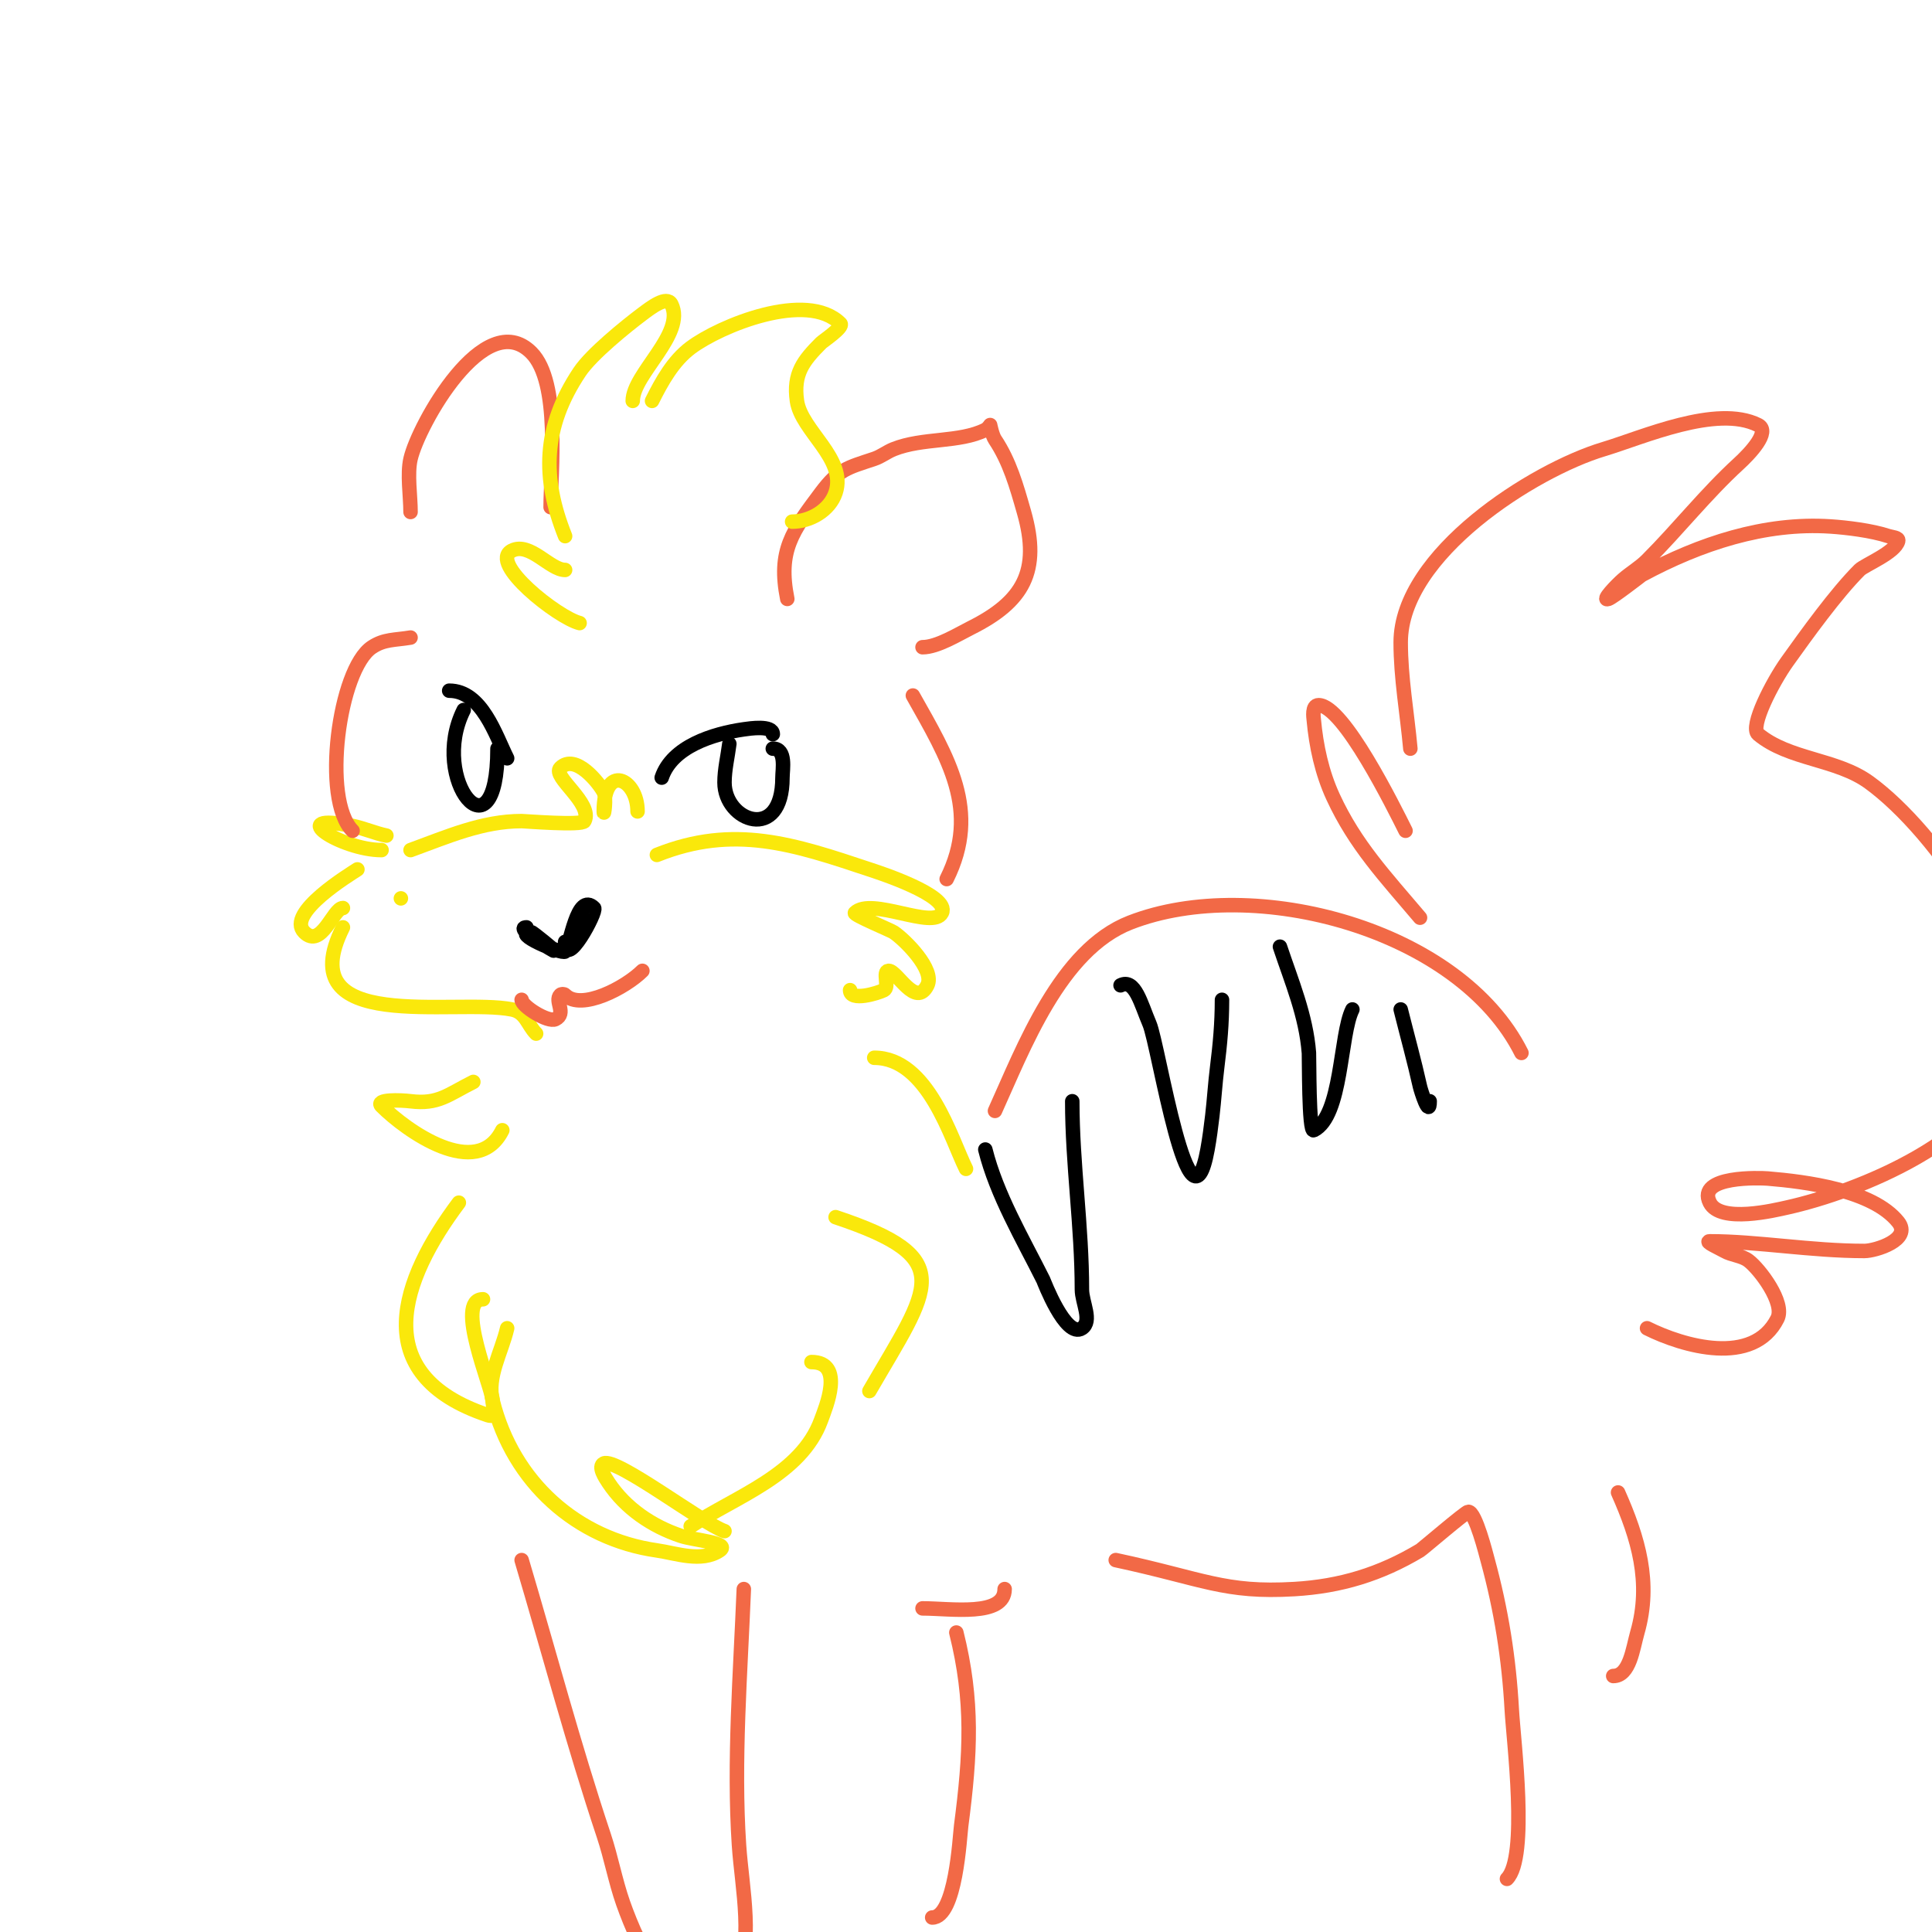 <svg viewBox='0 0 400 400' version='1.1' xmlns='http://www.w3.org/2000/svg' xmlns:xlink='http://www.w3.org/1999/xlink'><g fill='none' stroke='#000000' stroke-width='3' stroke-linecap='round' stroke-linejoin='round'><path d='M137,161c2.144,-6.433 10.63,-9.09 17,-10c1.202,-0.172 6,-0.912 6,1'/><path d='M151,154c-0.333,2.667 -1,5.313 -1,8c0,8.104 12,12.472 12,-1c0,-1.691 0.855,-6 -2,-6'/><path d='M105,157c-2.392,-4.785 -5.245,-14 -12,-14'/><path d='M96,147c-7.253,14.507 7,31.735 7,8'/><path d='M109,192c-2.84,0 6,5.109 6,5c0,-0.092 -4.707,-4 -5,-4c-4.506,0 6.362,4.638 7,4c1.086,-1.086 2.426,-12.574 6,-9c0.682,0.682 -6,13.064 -6,7'/></g>
<g fill='none' stroke='#f26946' stroke-width='3' stroke-linecap='round' stroke-linejoin='round'><path d='M163,124c-1.995,-9.976 0.989,-13.986 7,-22c3.64,-4.854 5.39,-5.13 11,-7c1.414,-0.471 2.616,-1.446 4,-2c6.05,-2.42 13.648,-1.324 19,-4c0.533,-0.267 1,-1 1,-1c0,0 0.415,2.123 1,3c3.046,4.569 4.464,9.624 6,15c3.509,12.282 -0.185,18.593 -11,24c-2.613,1.307 -6.943,4 -10,4'/><path d='M114,105c0,-6.996 2.122,-25.878 -4,-32c-9.65,-9.65 -23.373,14.949 -25,22c-0.733,3.175 0,7.665 0,11'/></g>
<g fill='none' stroke='#fae80b' stroke-width='3' stroke-linecap='round' stroke-linejoin='round'><path d='M120,129c-4.502,-1.126 -18.982,-12.509 -14,-15c3.701,-1.851 7.861,4 11,4'/><path d='M117,111c-4.83,-12.075 -4.632,-22.553 3,-34c2.44,-3.66 9.618,-9.463 13,-12c1.687,-1.265 5.057,-3.886 6,-2c3.035,6.07 -8,14.442 -8,20'/><path d='M135,83c2.028,-4.055 4.373,-8.28 8,-11c6.116,-4.587 24.077,-11.923 31,-5c0.718,0.718 -3.596,3.596 -4,4c-3.652,3.652 -5.806,6.355 -5,12c0.888,6.219 10.347,11.959 8,19c-1.238,3.714 -5.315,6 -9,6'/><path d='M83,186l0,0'/><path d='M80,173c-2.155,-0.431 -4.845,-1.569 -7,-2c-14.559,-2.912 -2.328,5 6,5'/><path d='M74,180c-1.415,0.943 -14.916,9.084 -11,13c3.54,3.54 5.989,-5 8,-5'/><path d='M71,192c-11.16,22.32 23.164,14.633 35,17c2.866,0.573 3.234,3.234 5,5'/><path d='M85,176c7.612,-2.768 14.854,-6 23,-6c0.612,0 12.515,0.97 13,0c1.843,-3.686 -6.792,-9.208 -5,-11c3.147,-3.147 8.112,3.225 9,5c0.596,1.193 0,5.333 0,4c0,-10.128 7,-6.838 7,0'/><path d='M136,177c15.963,-6.385 28.368,-2.211 44,3c1.405,0.468 16.807,5.387 15,9c-1.77,3.539 -14.634,-3.366 -18,0c-0.366,0.366 7.428,3.619 8,4c2.304,1.536 8.615,7.77 7,11c-2.403,4.806 -6.271,-3 -8,-3c-1.374,0 0.229,3.385 -1,4c-1.267,0.634 -7,2.409 -7,0'/></g>
<g fill='none' stroke='#f26946' stroke-width='3' stroke-linecap='round' stroke-linejoin='round'><path d='M85,132c-3.277,0.546 -5.458,0.305 -8,2c-6.839,4.559 -10.468,31.532 -4,38'/><path d='M189,144c7.272,12.928 14.083,23.834 7,38'/></g>
<g fill='none' stroke='#fae80b' stroke-width='3' stroke-linecap='round' stroke-linejoin='round'><path d='M98,224c-5.235,2.617 -7.251,4.719 -13,4c-2.012,-0.251 -7.434,-0.434 -6,1c5.05,5.05 19.716,15.568 25,5'/><path d='M95,249c-11.847,15.795 -19.29,35.57 6,44c2,0.667 1,-1.667 1,-3c0,-2.491 -7.997,-21 -2,-21'/><path d='M105,275c-1.147,4.968 -4.237,10.053 -3,15c4.229,16.915 17.458,28.637 34,31c3.968,0.567 9.192,2.539 13,0c2.37,-1.58 -5.298,-2.099 -8,-3c-6.03,-2.01 -11.477,-5.715 -15,-11c-0.762,-1.144 -2.229,-3.385 -1,-4c2.585,-1.293 20.645,12.548 25,14'/><path d='M143,316c9.258,-6.172 22.852,-10.594 27,-22c0.932,-2.564 4.975,-12 -2,-12'/><path d='M180,288c12.55,-21.677 18.6,-27.467 -7,-36'/><path d='M200,242c-3.076,-6.151 -7.85,-23 -19,-23'/></g>
<g fill='none' stroke='#f26946' stroke-width='3' stroke-linecap='round' stroke-linejoin='round'><path d='M154,329c-0.688,17.198 -2.155,35.678 -1,53c0.61,9.156 3.265,20.469 -1,29'/><path d='M198,338c3.541,14.162 2.937,25.152 1,40c-0.302,2.313 -1.1,19 -6,19'/><path d='M108,323c5.767,19.398 10.703,38.108 17,57c1.535,4.604 2.397,9.419 4,14c1.593,4.552 5,12.513 5,9'/><path d='M206,230c5.865,-12.904 13.473,-33.351 28,-39c25.665,-9.981 68.179,1.357 81,27'/></g>
<g fill='none' stroke='#000000' stroke-width='3' stroke-linecap='round' stroke-linejoin='round'><path d='M204,238c2.342,9.367 7.687,18.374 12,27c0.072,0.144 4.64,12.24 8,10c2.219,-1.479 0,-5.333 0,-8c0,-13.068 -2,-26.059 -2,-39'/><path d='M232,204c2.982,-1.491 4.214,3.833 6,8c1.864,4.349 8.301,46.346 12,26c0.422,-2.319 0.725,-4.659 1,-7c0.391,-3.327 0.584,-6.676 1,-10c0.606,-4.849 1,-9.124 1,-14'/><path d='M265,196c2.429,7.288 5.406,14.272 6,22c0.071,0.928 -0.067,16.534 1,16c5.904,-2.952 5.39,-19.78 8,-25'/><path d='M290,209c1.333,5.333 2.807,10.633 4,16c0.151,0.678 2,6.657 2,3'/></g>
<g fill='none' stroke='#f26946' stroke-width='3' stroke-linecap='round' stroke-linejoin='round'><path d='M294,190c-7.247,-8.564 -13.423,-15.083 -18,-25c-2.304,-4.991 -3.502,-10.525 -4,-16c-0.035,-0.391 -0.446,-3 1,-3c5.142,0 15.613,21.227 18,26'/><path d='M292,155c-0.667,-7.333 -2,-14.636 -2,-22c0,-18.272 27.56,-35.668 42,-40c8.071,-2.421 23.4,-9.3 32,-5c2.667,1.333 -1.802,5.985 -4,8c-6.836,6.267 -12.498,13.498 -19,20c-1.509,1.509 -3.394,2.595 -5,4c-1.254,1.098 -4.581,4.527 -3,4c0.948,-0.316 6.807,-4.896 7,-5c11.896,-6.406 25.344,-10.91 39,-10c3.278,0.219 8.505,0.835 12,2c0.707,0.236 2.181,0.277 2,1c-0.603,2.411 -6.971,4.971 -8,6c-4.872,4.872 -11.007,13.41 -15,19c-2.99,4.186 -7.818,13.485 -6,15c6.384,5.32 16.223,5.071 23,10c13.954,10.149 33.907,38.6 29,57c-4.522,16.958 -31.298,27.733 -46,31c-2.552,0.567 -13.837,3.327 -16,-1c-2.831,-5.663 10.576,-5.119 12,-5c7.778,0.648 21.695,2.369 27,9c2.914,3.643 -4.7,6 -7,6c-10.977,0 -22.182,-2 -32,-2c-1.202,0 1.956,1.404 3,2c1.559,0.891 3.564,0.923 5,2c2.33,1.747 7.619,8.761 6,12c-4.986,9.973 -19.548,5.726 -27,2'/><path d='M231,323c18.224,3.905 22.449,6.856 37,6c9.511,-0.559 17.791,-3.075 26,-8c0.488,-0.293 9.46,-8 10,-8c1.483,0 3.708,8.93 4,10c2.835,10.396 4.407,20.331 5,31c0.352,6.339 3.452,30.548 -1,35'/><path d='M335,309c4.181,9.406 6.959,18.643 4,29c-0.943,3.3 -1.568,9 -5,9'/><path d='M191,333c5.821,0 17,1.821 17,-4'/><path d='M108,207c0,1.317 5.472,4.764 7,4c2.362,-1.181 -0.243,-3.757 1,-5c0.236,-0.236 0.764,-0.236 1,0c3.345,3.345 12.562,-1.562 16,-5'/></g>
</svg>